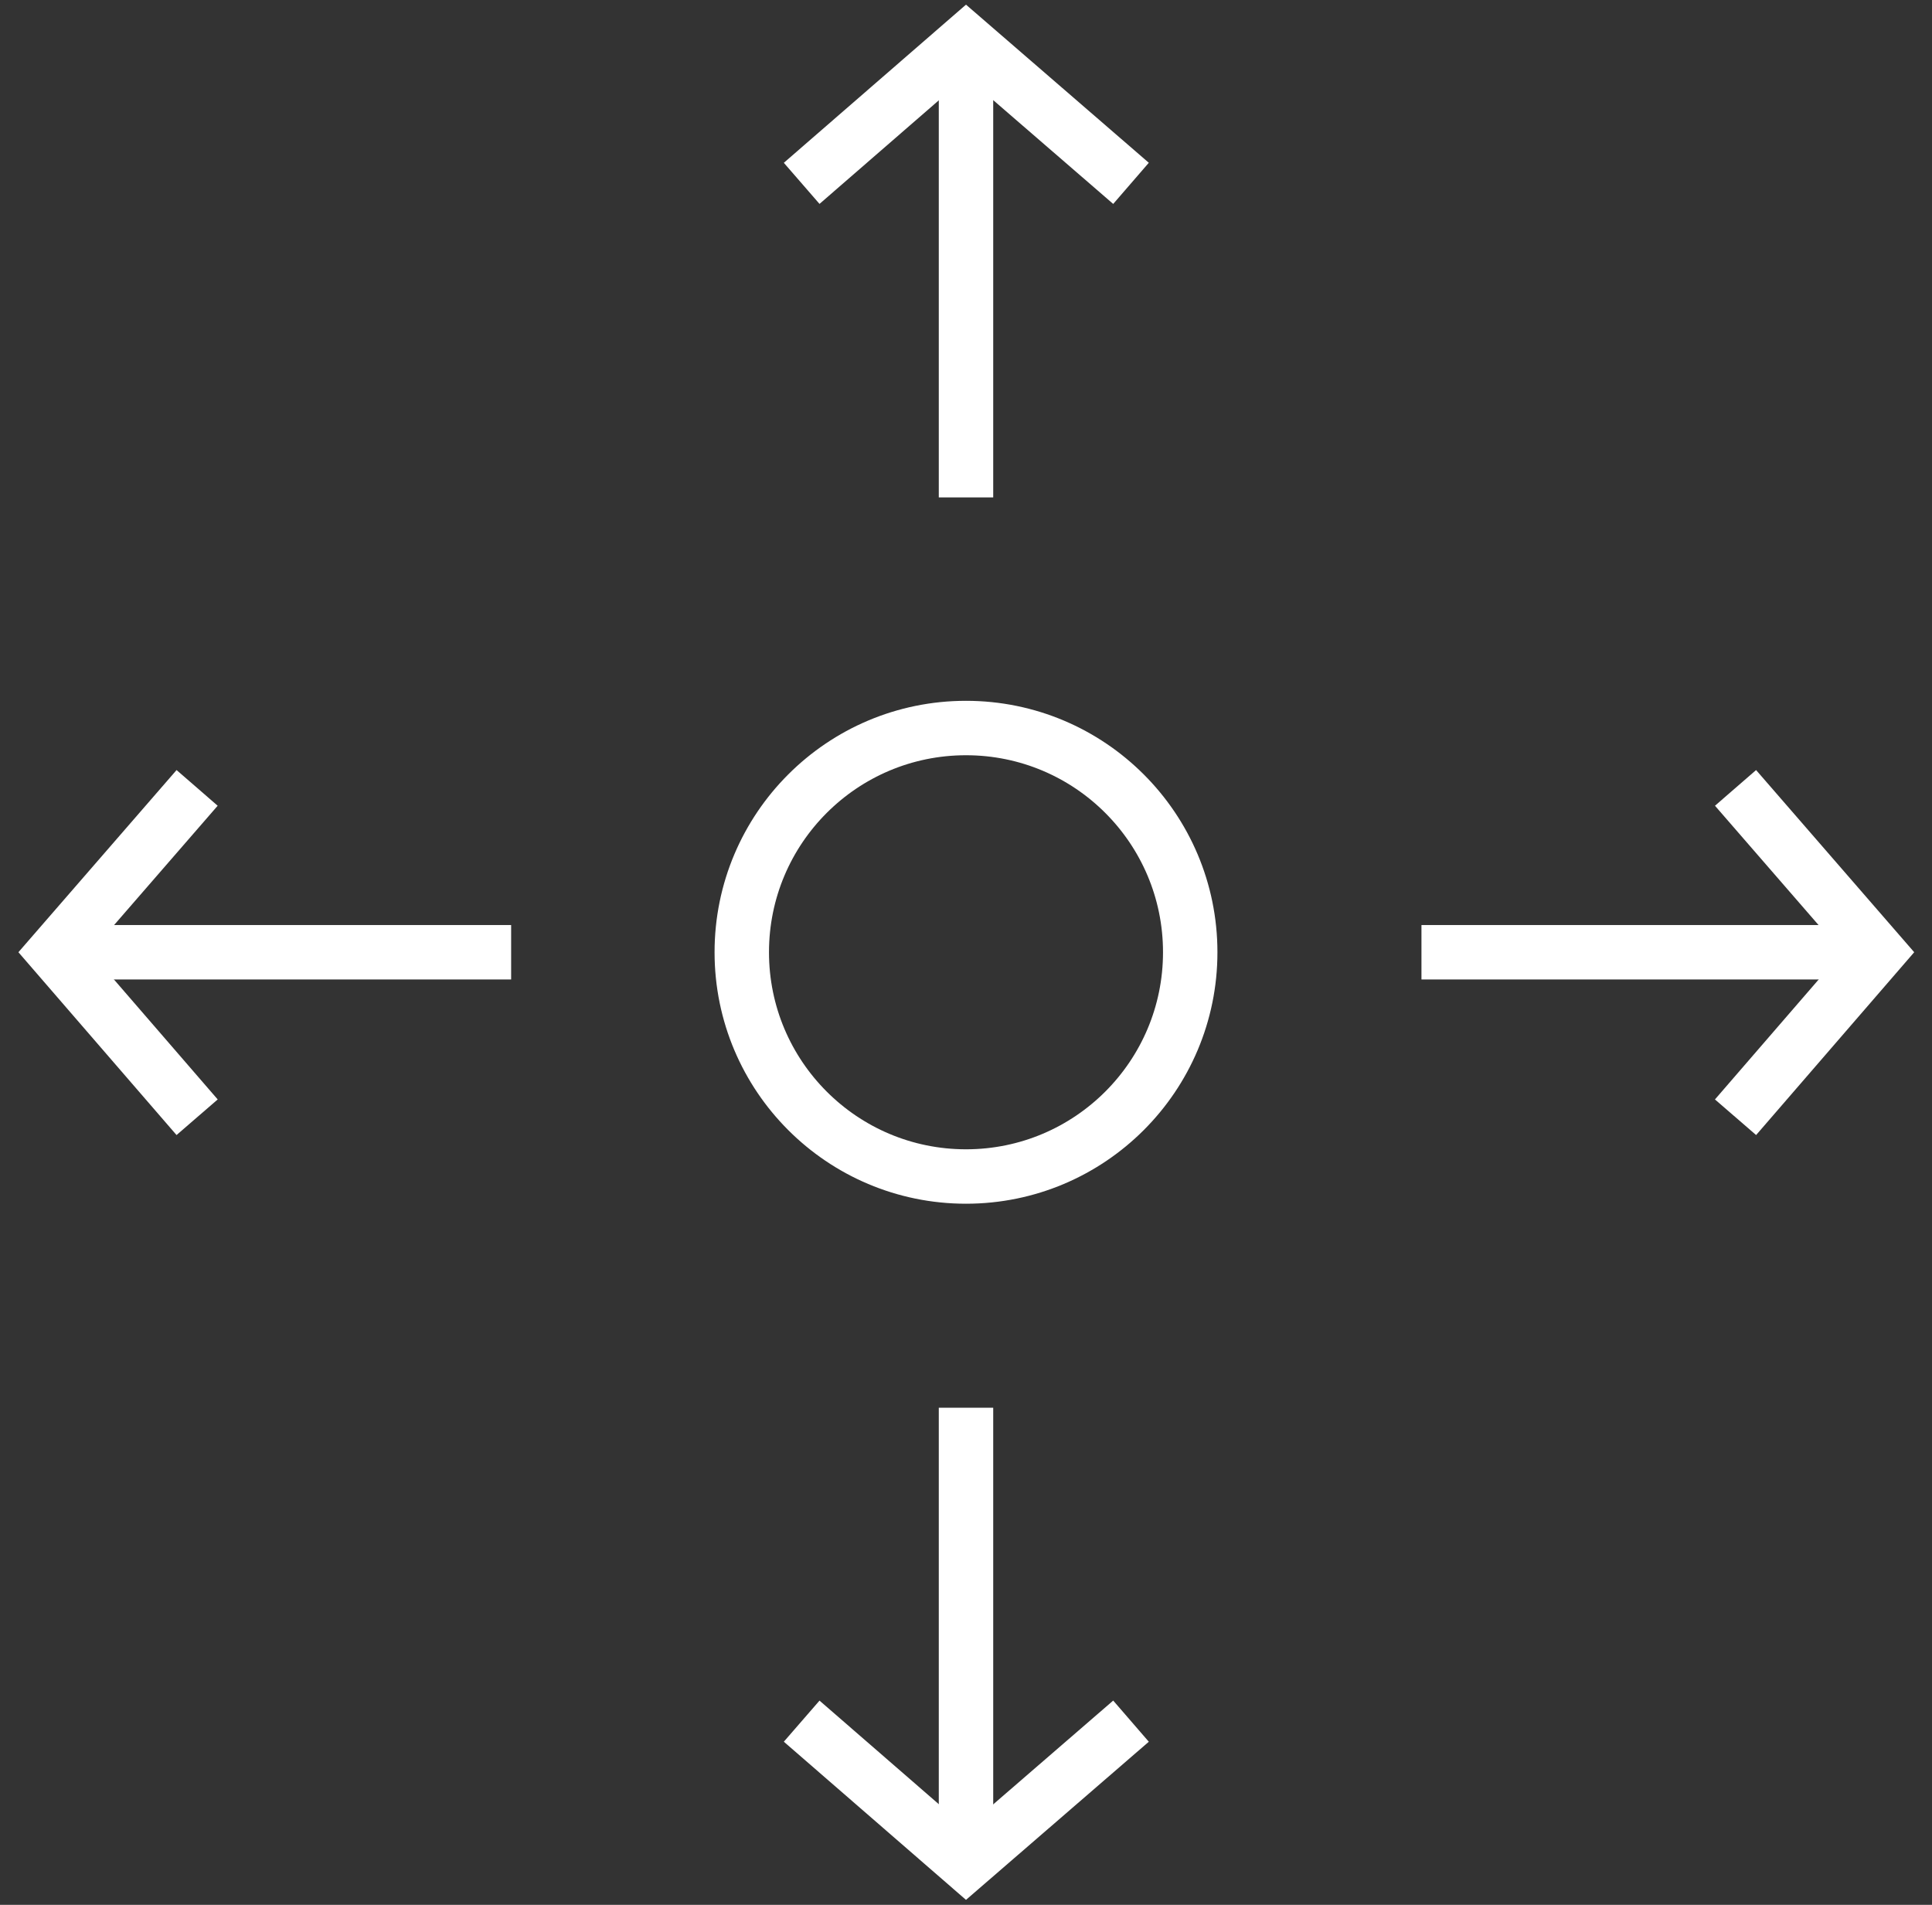 <?xml version="1.0" encoding="UTF-8"?>
<svg xmlns="http://www.w3.org/2000/svg" width="71" height="70" viewBox="0 0 71 70" fill="none">
  <rect x="0" y="0" width="71" height="70" fill="#333333" stroke="none"/>
  <path d="M35.5 43.235C40.051 43.235 43.74 39.545 43.74 34.994C43.74 30.443 40.051 26.754 35.5 26.754C30.949 26.754 27.26 30.443 27.26 34.994C27.26 39.545 30.949 43.235 35.5 43.235Z" stroke="white" stroke-width="2" stroke-miterlimit="10"></path>
  <path d="M35.5 51.732V67.441" stroke="white" stroke-width="2" stroke-miterlimit="10"></path>
  <path d="M29.461 63.25L35.501 68.494L41.564 63.25" stroke="white" stroke-width="2" stroke-miterlimit="10"></path>
  <path d="M18.784 34.994H3.053" stroke="white" stroke-width="2" stroke-miterlimit="10"></path>
  <path d="M7.244 28.954L2 34.994L7.244 41.057" stroke="white" stroke-width="2" stroke-miterlimit="10"></path>
  <path d="M35.5 18.279V2.548" stroke="white" stroke-width="2" stroke-miterlimit="10"></path>
  <path d="M41.564 6.738L35.501 1.494L29.461 6.738" stroke="white" stroke-width="2" stroke-miterlimit="10"></path>
  <path d="M52.238 34.994H67.947" stroke="white" stroke-width="2" stroke-miterlimit="10"></path>
  <path d="M63.78 41.057L69.023 34.994L63.78 28.954" stroke="white" stroke-width="2" stroke-miterlimit="10"></path>
</svg>
